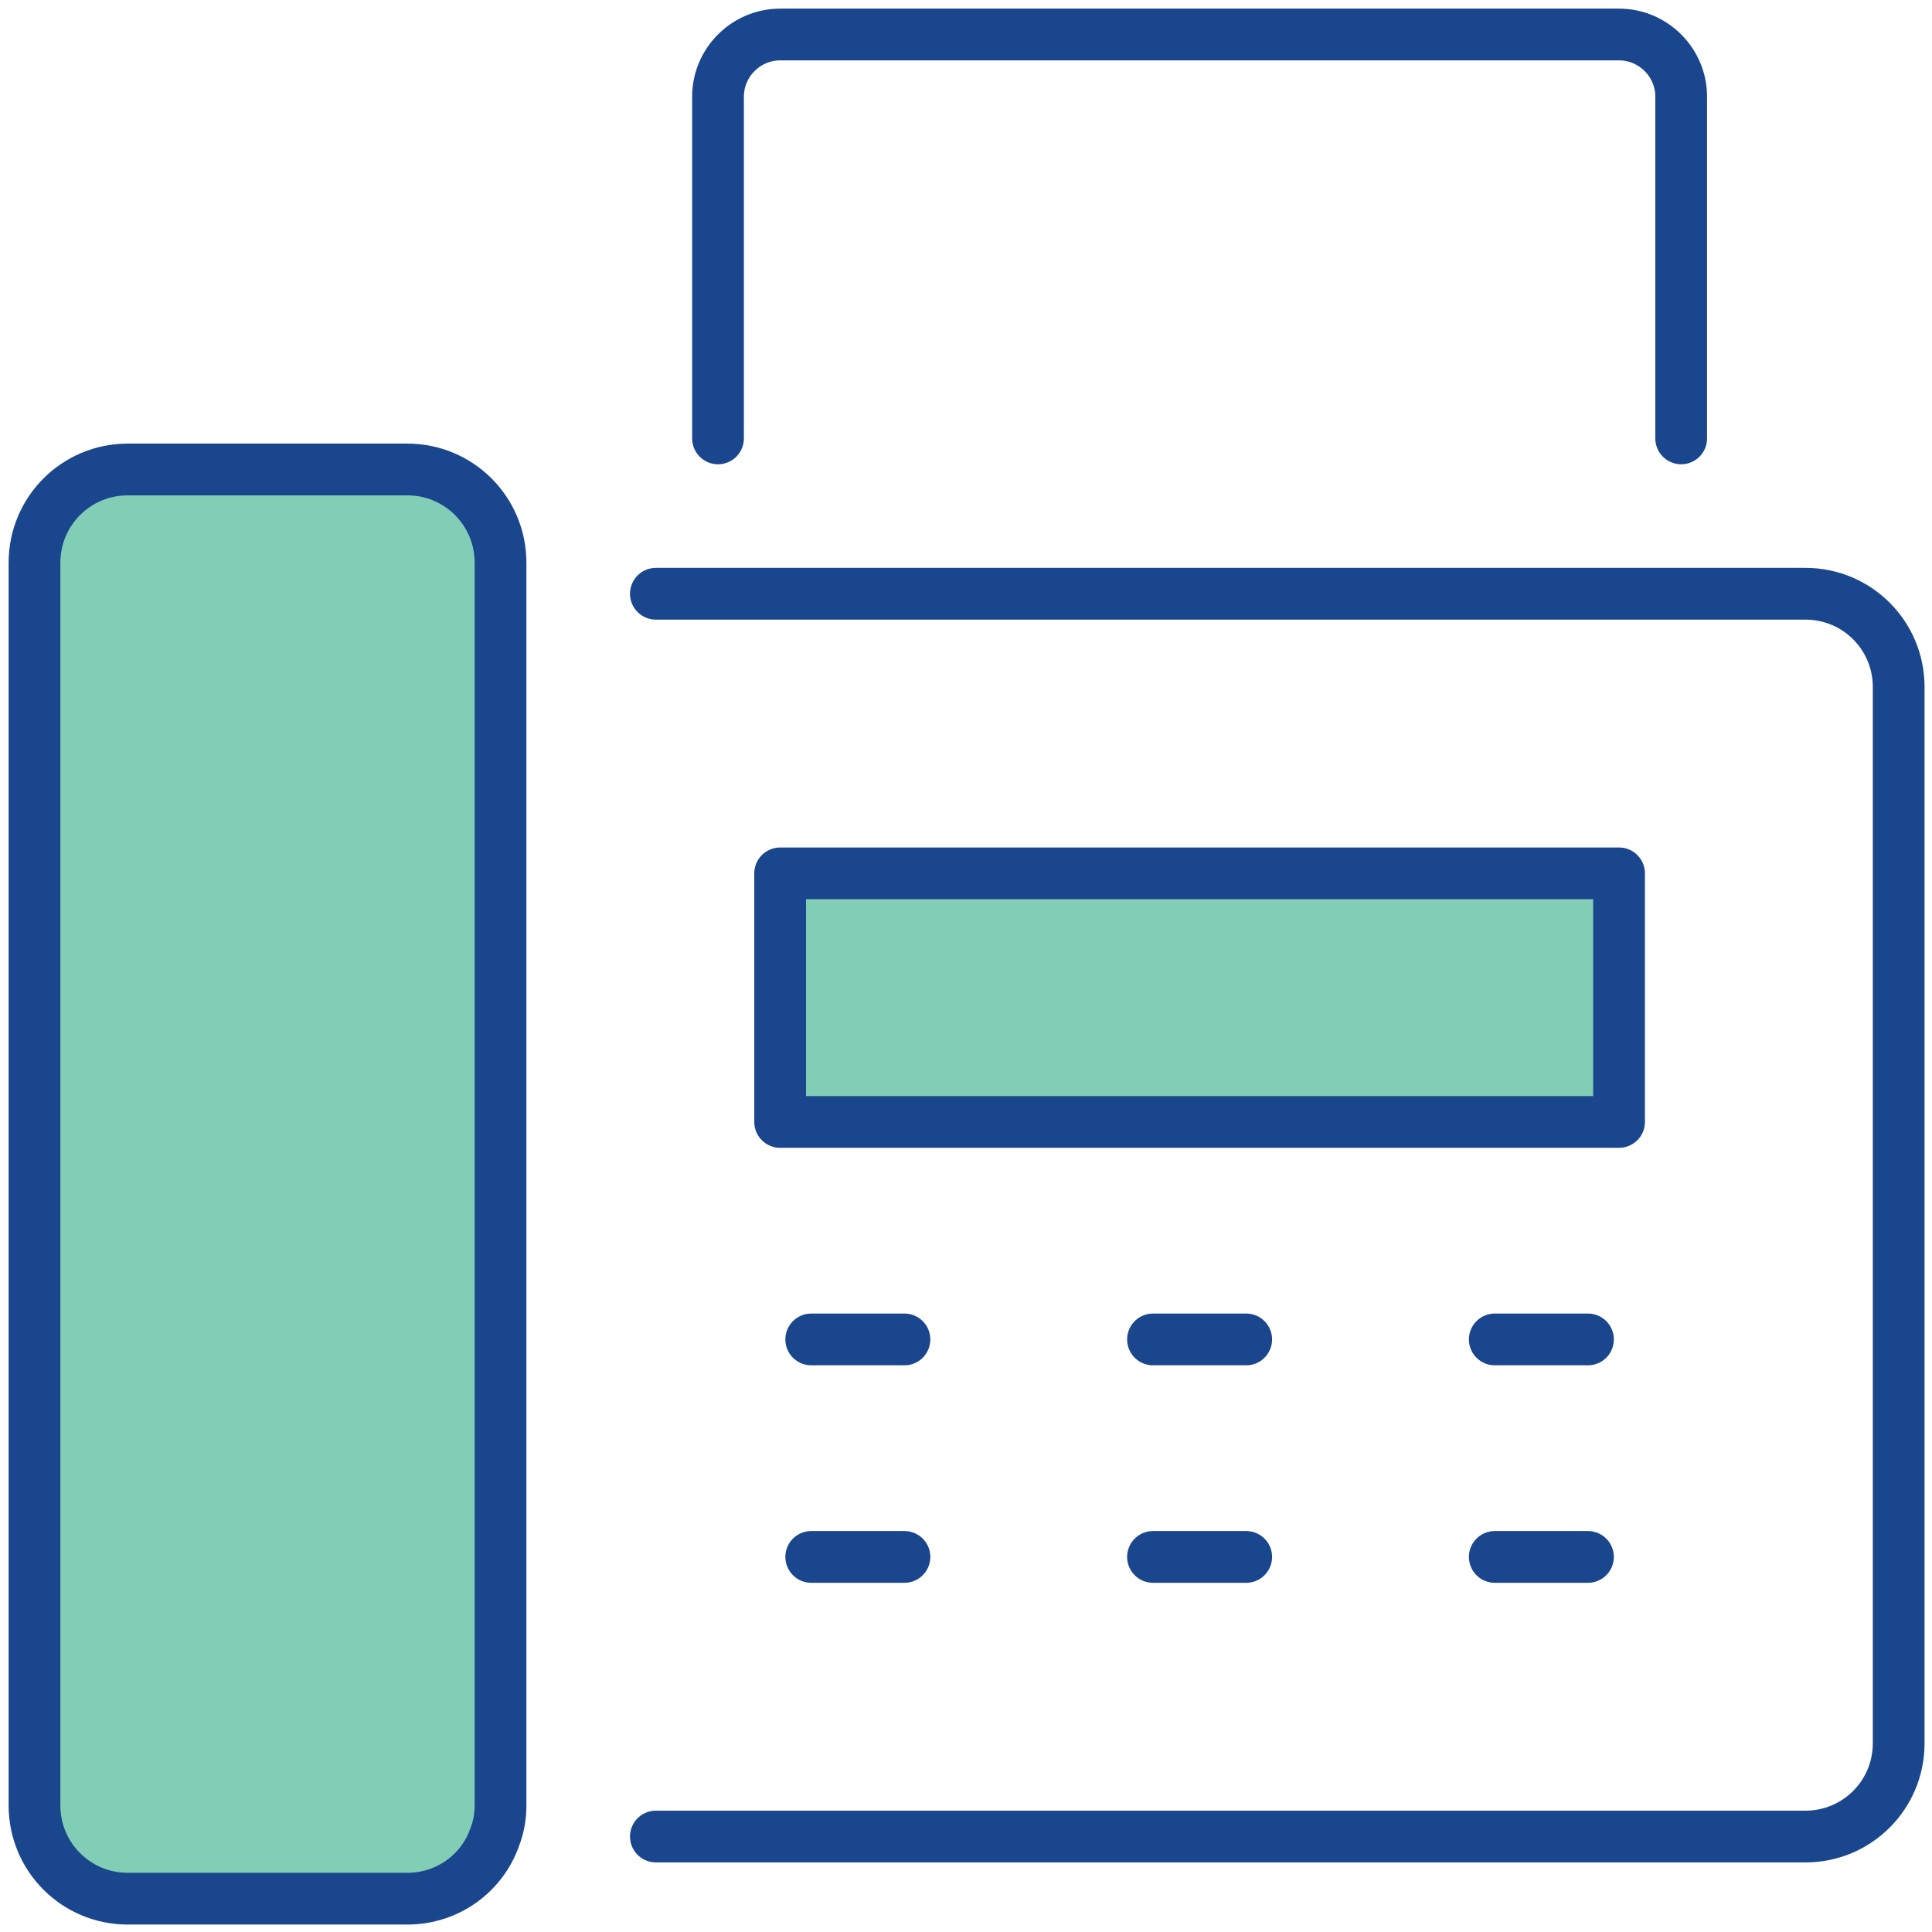 <svg width="56" height="56" viewBox="0 0 56 56" fill="none" xmlns="http://www.w3.org/2000/svg">
<path d="M19.011 17.21H52.332C53.827 17.21 55.034 18.417 55.034 19.912V50.531C55.034 52.026 53.827 53.233 52.332 53.233H19.011" stroke="#1A468D" stroke-width="1.5" stroke-linecap="round" stroke-linejoin="round"/>
<path d="M46.929 25.315H22.613V32.52H46.929V25.315Z" fill="#82CDB6" stroke="#1A468D" stroke-width="1.5" stroke-linecap="round" stroke-linejoin="round"/>
<path d="M23.514 38.824H26.216" stroke="#1A468D" stroke-width="1.5" stroke-linecap="round" stroke-linejoin="round"/>
<path d="M33.42 38.824H36.122" stroke="#1A468D" stroke-width="1.5" stroke-linecap="round" stroke-linejoin="round"/>
<path d="M43.327 38.824H46.028" stroke="#1A468D" stroke-width="1.5" stroke-linecap="round" stroke-linejoin="round"/>
<path d="M23.514 45.128H26.216" stroke="#1A468D" stroke-width="1.5" stroke-linecap="round" stroke-linejoin="round"/>
<path d="M33.42 45.128H36.122" stroke="#1A468D" stroke-width="1.5" stroke-linecap="round" stroke-linejoin="round"/>
<path d="M43.327 45.128H46.028" stroke="#1A468D" stroke-width="1.5" stroke-linecap="round" stroke-linejoin="round"/>
<path d="M20.812 12.707V2.801C20.812 1.811 21.623 1 22.613 1H46.929C47.919 1 48.73 1.811 48.73 2.801V12.707" stroke="#1A468D" stroke-width="1.5" stroke-linecap="round" stroke-linejoin="round"/>
<path d="M14.508 17.21V16.31C14.508 14.815 13.302 13.608 11.807 13.608H3.702C2.207 13.608 1 14.815 1 16.31V52.332C1 53.827 2.207 55.034 3.702 55.034H11.807C12.986 55.034 13.986 54.286 14.346 53.233C14.454 52.953 14.508 52.647 14.508 52.332V17.21Z" fill="#82CDB6" stroke="#1A468D" stroke-width="1.5" stroke-linecap="round" stroke-linejoin="round"/>
</svg>
